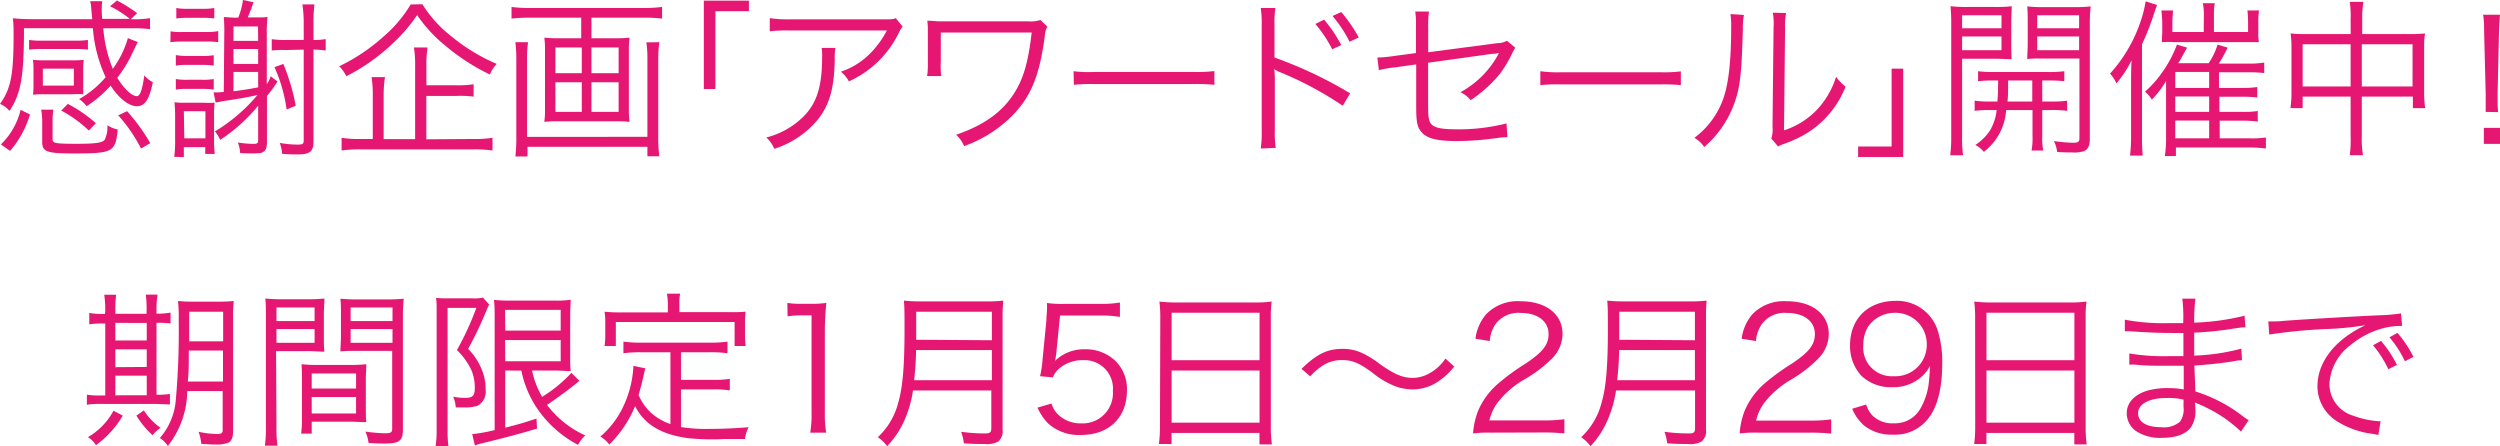 <svg xmlns="http://www.w3.org/2000/svg" viewBox="0 0 312.79 55.82"><g id="e310373b-a16a-4847-9154-842b0564bcff" data-name="レイヤー 2"><path d="M17.24,5.26c-.13.25-.15.3-.57,1.15a15.91,15.91,0,0,1-2,3.33c.85,1.37,1.83,2.29,2.45,2.29.4,0,.7-.81.93-2.59a3.93,3.93,0,0,0,1.07.85c-.45,2.2-1,3-2,3s-2.26-1-3.28-2.57a15,15,0,0,1-3,2.57,4.17,4.17,0,0,0-.94-.89,12.39,12.39,0,0,0,3.32-2.74,17.69,17.69,0,0,1-1.6-6.13H3c0,6.13-.38,8.17-1.81,10.35A3.22,3.22,0,0,0,0,13C1.36,11.09,1.7,9.4,1.7,4.35c0-.81,0-1.42-.1-2.06.68.06,1.49.11,2.51.11h7.43L11.41,1a3.73,3.73,0,0,0-.13-.85h1.51a7.57,7.57,0,0,0-.06,1c0,.32,0,.61.06,1.21h3.45A13.2,13.2,0,0,0,13.77.78l.87-.72a18.62,18.62,0,0,1,2.52,1.59l-.79.75a12.15,12.15,0,0,0,2.4-.13V3.65a16.61,16.61,0,0,0-2.38-.11H12.92a17.18,17.18,0,0,0,1.19,5.07A12,12,0,0,0,16,4.77ZM3.75,14.32a12.19,12.19,0,0,1-2.49,4.56L.11,18.07a8.93,8.93,0,0,0,2.47-4.33ZM11,6.21a12.44,12.44,0,0,0-1.63-.08H5.3a13.66,13.66,0,0,0-1.66.08V5a10.92,10.92,0,0,0,1.66.09H9.37A10.58,10.58,0,0,0,11,5ZM4.19,8.67a10.3,10.3,0,0,0-.06-1.18,14.14,14.14,0,0,0,1.45.06H9a14.57,14.57,0,0,0,1.47-.06,9.47,9.47,0,0,0-.06,1.16v1.93c0,.49,0,.6,0,1.21a13.86,13.86,0,0,0-1.42,0H5.56a12.33,12.33,0,0,0-1.43.06,9.26,9.26,0,0,0,.06-1.18Zm2.39,8.76c0,.49.3.56,3.08.56,2.3,0,3.13-.13,3.43-.49a3.48,3.48,0,0,0,.34-1.83,3.88,3.88,0,0,0,1.3.53c-.3,2.83-.57,3-5.53,3-3.35,0-3.92-.21-3.92-1.46V15.29a7.81,7.81,0,0,0-.13-1.57H6.68a8.05,8.05,0,0,0-.1,1.45ZM5.36,10.71H9.24V8.59H5.36Zm5.75,5.62a15.68,15.68,0,0,0-3.45-2.5L8.49,13A17.47,17.47,0,0,1,12,15.42Zm4.79-2.42a23.34,23.34,0,0,1,2.9,4l-1.15.68a19.26,19.26,0,0,0-2.86-4.16Z" style="fill:#e61673"/><path d="M21.34,3.92A7.35,7.35,0,0,0,22.89,4h2.83a7,7,0,0,0,1.58-.11V5.28a9,9,0,0,0-1.43-.08h-3a11,11,0,0,0-1.55.08Zm.46,15.7a14.19,14.19,0,0,0,.11-2.12V14.68a18.19,18.19,0,0,0-.08-1.89,8.32,8.32,0,0,0,1.4.06h2.21a11,11,0,0,0,1.41,0,15.14,15.14,0,0,0-.07,1.78v2.78a15.72,15.72,0,0,0,.09,1.85H25.68v-.85H23v1.25ZM22,6.89A7.64,7.64,0,0,0,23.46,7h1.81a8.17,8.17,0,0,0,1.47-.09V8.21a9,9,0,0,0-1.47-.09H23.46A8.18,8.18,0,0,0,22,8.21Zm0,3a7.64,7.64,0,0,0,1.46.09h1.81a7.83,7.83,0,0,0,1.47-.09v1.32a9.11,9.11,0,0,0-1.47-.09H23.46a8.18,8.18,0,0,0-1.46.09ZM22.06,1a7,7,0,0,0,1.43.1h1.87A7.28,7.28,0,0,0,26.81,1V2.31a10.27,10.27,0,0,0-1.45-.08H23.49a9.62,9.62,0,0,0-1.43.08Zm1,16.31h2.64V13.91H23Zm5-13A20.63,20.63,0,0,0,28,2.14c.42,0,.95.07,1.4.07h.41A9.12,9.12,0,0,0,30.4,0l1.32.28c-.27.8-.49,1.33-.72,1.9h1c.9,0,1,0,1.47-.06a16.67,16.67,0,0,0-.09,2.06V9.35c0,.39,0,.75,0,1.19a3.8,3.8,0,0,0,.49-1l.85.66c-.06.11-.21.32-.44.66A13.07,13.07,0,0,1,33.4,12v5.71c0,.74-.12,1.1-.46,1.29s-.26.15-.94.19l-.53,0c-.24,0-1.09,0-1.43-.06a4,4,0,0,0-.28-1.31A11.67,11.67,0,0,0,31.7,18c.49,0,.6-.09.6-.45V14.32c0-.28,0-.28,0-1.09a21.09,21.09,0,0,1-4.75,4.27,4.87,4.87,0,0,0-.66-1.06,21.13,21.13,0,0,0,5.33-4.56c-1.49.34-2,.42-4.24.76l-1,.19-.26-1.27h.28a8.08,8.08,0,0,0,1-.06Zm4.22-1H29.21v1.8H32.3ZM29.21,8H32.3V6.13H29.21Zm0,3.42c1.19-.15,2-.28,3.09-.49V9H29.21Zm6.51-5.16A10.82,10.82,0,0,0,34,6.32V4.9A10.66,10.66,0,0,0,35.75,5H38V2.86A14.68,14.68,0,0,0,37.83.55h1.51a18.2,18.2,0,0,0-.12,2.31V5a8.21,8.21,0,0,0,1.53-.11V6.32a9.93,9.93,0,0,0-1.53-.11V17.75c0,1.19-.47,1.57-1.92,1.57-.57,0-1.21,0-2-.08A5.12,5.12,0,0,0,35,17.88a12.68,12.68,0,0,0,2.23.21c.64,0,.77-.08.77-.53V6.21ZM35.45,8A26.06,26.06,0,0,1,37,13.23l-1.14.47a19.06,19.06,0,0,0-1.52-5.3Z" style="fill:#e61673"/><path d="M52.85.53a15.42,15.42,0,0,0,3.78,4.14A23.12,23.12,0,0,0,62.15,8a3.87,3.87,0,0,0-.85,1.33,26.75,26.75,0,0,1-5.6-3.63,18,18,0,0,1-3.51-3.81,20.78,20.78,0,0,1-3.11,3.6,24.56,24.56,0,0,1-5.75,4.05,4.6,4.6,0,0,0-.89-1.25A23.28,23.28,0,0,0,48,4.56a16.22,16.22,0,0,0,3.38-4Zm6.34,16.86a14.35,14.35,0,0,0,2.43-.15v1.59a15.86,15.86,0,0,0-2.43-.14h-14a15.81,15.81,0,0,0-2.45.14V17.24a13.32,13.32,0,0,0,2.39.15h1.51V12a14.32,14.32,0,0,0-.15-2.35h1.68A14.72,14.72,0,0,0,48,12v5.41h3.94V8.25a13.42,13.42,0,0,0-.15-2.31h1.7a14.08,14.08,0,0,0-.14,2.29v2.44h3.74a12.56,12.56,0,0,0,2.17-.13v1.55A13.36,13.36,0,0,0,57.08,12H53.34v5.43Z" style="fill:#e61673"/><path d="M77,4.79a15.08,15.08,0,0,0,1.77-.08,9.91,9.91,0,0,0-.09,1.5v7.56a9.81,9.81,0,0,0,.09,1.48,16.5,16.5,0,0,0-1.84-.08h-7a16.42,16.42,0,0,0-1.83.08,9.81,9.81,0,0,0,.09-1.48V6.21a9.91,9.91,0,0,0-.09-1.5,15.19,15.19,0,0,0,1.77.08h2.85V2.21H66.26A19.12,19.12,0,0,0,64,2.33V.87A16.83,16.83,0,0,0,66.26,1H80.61A17.75,17.75,0,0,0,82.84.87V2.33a18.52,18.52,0,0,0-2.23-.12H74V4.79Zm5.49.49a15.63,15.63,0,0,0-.13,2.19V17a18,18,0,0,0,.13,2.55H81V18.37H66v1.21H64.48A20.39,20.39,0,0,0,64.6,17V7.47a17,17,0,0,0-.12-2.19h1.59a12.7,12.7,0,0,0-.13,2v9.84H81V7.3a12.48,12.48,0,0,0-.13-2Zm-13,.66V9.16h3.3V5.94Zm0,4.35V14h3.3V10.29ZM74,9.16H77.4V5.94H74ZM74,14H77.4V10.29H74Z" style="fill:#e61673"/><path d="M88.06,11.14V.08H93.7V1.4H89.51v9.74Z" style="fill:#e61673"/><path d="M104.52,6a8.09,8.09,0,0,0-.08,1.48c-.06,3.55-.66,5.65-2.11,7.47a11.64,11.64,0,0,1-5.45,3.67,4.15,4.15,0,0,0-1-1.42,10.06,10.06,0,0,0,3.9-1.95c2.25-1.81,3.08-4,3.08-8.1A5.92,5.92,0,0,0,102.8,6Zm8.41-2.67a4,4,0,0,0-.51.85,12.73,12.73,0,0,1-6.21,6,4.15,4.15,0,0,0-1-1.21,9.25,9.25,0,0,0,3.37-2,11.57,11.57,0,0,0,2.38-3.16H98.82a21.86,21.86,0,0,0-2.51.1V2.27a15.14,15.14,0,0,0,2.53.15h11.43c1.43,0,1.43,0,1.81-.15Z" style="fill:#e61673"/><path d="M116,9.52a10.37,10.37,0,0,0,.09-1.71V4.18c0-.83,0-1-.07-1.59.47,0,1.13.08,1.64.08h11a3.75,3.75,0,0,0,1.51-.17l.87.83a2.68,2.68,0,0,0-.32,1.19c-.64,4.86-1.7,7.51-4,9.88a16.14,16.14,0,0,1-6.09,3.88,4.26,4.26,0,0,0-1-1.42c3.45-1.19,5.73-2.8,7.24-5.17,1.19-1.85,1.79-3.95,2.21-7.62H117.71V7.76a8.46,8.46,0,0,0,.06,1.76Z" style="fill:#e61673"/><path d="M134.32,8.91A15.6,15.6,0,0,0,137,9h12.36a17.37,17.37,0,0,0,2.58-.11v1.72a22.45,22.45,0,0,0-2.6-.09H137a21.32,21.32,0,0,0-2.64.09Z" style="fill:#e61673"/><path d="M157.74,18.58a14.43,14.43,0,0,0,.12-2.23V3.18A13.31,13.31,0,0,0,157.74,1h1.83a12.61,12.61,0,0,0-.11,2.2v4a52.39,52.39,0,0,1,9.47,4.48L168,13.23A43.46,43.46,0,0,0,160.08,9a2.35,2.35,0,0,1-.66-.37l0,0a7.8,7.8,0,0,1,.08,1.25v6.38a13.66,13.66,0,0,0,.11,2.25Zm7.92-16.12a16.34,16.34,0,0,1,2.15,3.18l-1.13.53A15.15,15.15,0,0,0,164.57,3Zm2.15-.95A18,18,0,0,1,170,4.69l-1.15.53A15.64,15.64,0,0,0,166.72,2Z" style="fill:#e61673"/><path d="M177.16,3.39a11.47,11.47,0,0,0-.09-1.95h1.72a12.94,12.94,0,0,0-.1,2v3.1l8.64-1.14a2.41,2.41,0,0,0,1.21-.3l1.05.87a5.55,5.55,0,0,0-.34.59,14.74,14.74,0,0,1-1.62,2.72A16.88,16.88,0,0,1,184,12.54a3.43,3.43,0,0,0-1.28-1,11.72,11.72,0,0,0,4.83-4.92l-.48.1-.26,0-8.13,1.13v5c0,2,.08,2.42.53,2.8s1.34.53,3.09.53a24.14,24.14,0,0,0,6.19-.74l.11,1.72a11.05,11.05,0,0,0-1.28.11,39,39,0,0,1-5,.38c-2.43,0-3.67-.3-4.35-1s-.78-1.34-.78-3.5V8.06l-2.58.36a14,14,0,0,0-2.09.36l-.19-1.59h.32A18.23,18.23,0,0,0,174.45,7l2.71-.36Z" style="fill:#e61673"/><path d="M192.72,8.91a15.68,15.68,0,0,0,2.64.13h12.37a17.2,17.2,0,0,0,2.57-.11v1.72a22.36,22.36,0,0,0-2.59-.09H195.36a21.53,21.53,0,0,0-2.64.09Z" style="fill:#e61673"/><path d="M218.19,1.87a9.67,9.67,0,0,0-.13,1.82c-.17,5.75-.34,7.32-1.15,9.46a12.94,12.94,0,0,1-3.68,5.24A4.08,4.08,0,0,0,212,17.24a10.4,10.4,0,0,0,3.6-4.87c.66-1.85,1-4.63,1-9.1a9.79,9.79,0,0,0-.09-1.51Zm5.28-.24a8,8,0,0,0-.13,1.87l-.13,12.81a9.92,9.92,0,0,0,4-2.46,10.5,10.5,0,0,0,2.51-4.24,6.3,6.3,0,0,0,1.19,1.23,12,12,0,0,1-4.27,5.45,14,14,0,0,1-3,1.55c-.38.15-.38.15-.68.25a3.2,3.2,0,0,0-.49.24l-.85-1a3.5,3.5,0,0,0,.15-1.44l.13-12.41a8.05,8.05,0,0,0-.09-1.89Z" style="fill:#e61673"/><path d="M238.12,8.59V19.64h-5.64V18.33h4.19V8.59Z" style="fill:#e61673"/><path d="M245.49,17.05a16.42,16.42,0,0,0,.12,2.38H244a16.45,16.45,0,0,0,.13-2.38V3.12a21.55,21.55,0,0,0-.09-2.34,18.22,18.22,0,0,0,2.24.09h3.23A17,17,0,0,0,251.7.78c0,.6-.06,1.24-.06,2V5.41c0,.85,0,1.44.06,2-.51,0-1.23-.06-2.15-.06h-4.06Zm0-13.51h4.93V1.91h-4.93Zm0,2.74h4.93V4.56h-4.93Zm4,3.79a17.24,17.24,0,0,0-2,.09V8.91a13.72,13.72,0,0,0,2,.1h6.74a14,14,0,0,0,2.05-.1v1.25a17.24,17.24,0,0,0-2-.09h-.76V12.7h1.06a13.36,13.36,0,0,0,2.05-.1v1.27a13.85,13.85,0,0,0-2.05-.1h-1.06V17a7.21,7.21,0,0,0,.13,1.83h-1.47a8.47,8.47,0,0,0,.12-1.83V13.77H251A7.15,7.15,0,0,1,248.21,19a3.74,3.74,0,0,0-1.06-.87A6.19,6.19,0,0,0,249,16.29a6.24,6.24,0,0,0,.81-2.52h-.75a13.7,13.7,0,0,0-2,.1V12.6a13.3,13.3,0,0,0,2,.1h.85c.07-1,.07-1,.09-2.63Zm1.76,0v.49c0,.66,0,1.42-.08,2.14h3.1V10.07Zm10.22,7.26c0,.91-.21,1.36-.77,1.59a4.17,4.17,0,0,1-1.51.15c-.25,0-1.38,0-1.81-.07a4.07,4.07,0,0,0-.4-1.35,19.27,19.27,0,0,0,2.36.21c.68,0,.83-.11.83-.6V7.32h-4.36c-.9,0-1.58,0-2.17.06,0-.61.06-1.12.06-2V2.8c0-.78,0-1.32-.06-2a17.41,17.41,0,0,0,2.19.09h3.51a18.42,18.42,0,0,0,2.24-.09,18.65,18.65,0,0,0-.11,2.34ZM254.89,3.54h5.24V1.91h-5.24Zm0,2.74h5.24V4.56h-5.24Z" style="fill:#e61673"/><path d="M268,16.82a26.32,26.32,0,0,0,.09,2.65H266.5a20.17,20.17,0,0,0,.13-2.61V10.69c0-1,0-2,.06-3.14a14.32,14.32,0,0,1-1.89,2.89A4.52,4.52,0,0,0,264,9.21a18.5,18.5,0,0,0,3.79-6.43,14.15,14.15,0,0,0,.66-2.61l1.43.45-.35,1A32.07,32.07,0,0,1,268,5.54ZM280.42,11a12.21,12.21,0,0,0,2-.11v1.31a15.89,15.89,0,0,0-1.91-.1h-2.83V14h2.8a11.55,11.55,0,0,0,2-.11v1.32a14.42,14.42,0,0,0-1.93-.11h-2.83v2.21h3.85a11.64,11.64,0,0,0,1.93-.11v1.38a16.59,16.59,0,0,0-2.08-.13h-9.18v1.08h-1.38a15.42,15.42,0,0,0,.15-2.25V11.81c0-.61,0-1,0-1.69a11.09,11.09,0,0,1-1.79,2.35,3.38,3.38,0,0,0-.85-1,13.15,13.15,0,0,0,2-2.2,14.81,14.81,0,0,0,2-3.69l1.27.38c-.42.76-.46.83-.61,1.08a5.9,5.9,0,0,1-.51.87h3.81a8.28,8.28,0,0,0,1.12-2.33l1.26.38a15.92,15.92,0,0,1-1.11,2h3.69a12.54,12.54,0,0,0,2-.13V9.14a18.6,18.6,0,0,0-1.92-.1h-3.74V11ZM275.74,2A7.58,7.58,0,0,0,275.61.4h1.49A8.63,8.63,0,0,0,277,2V4h4.27V2.88a14.79,14.79,0,0,0-.08-1.57h1.45a9.63,9.63,0,0,0-.09,1.55V4a6.92,6.92,0,0,0,.07,1.27c-.94,0-1.05,0-1.6,0h-9a14.59,14.59,0,0,0-1.54,0c0-.47.05-.87.05-1.3V2.86a12.56,12.56,0,0,0-.11-1.55h1.45c0,.39-.07.92-.07,1.57V4h3.92ZM276.4,11V9h-4.24V11Zm-4.24,3h4.24V12.07h-4.24Zm0,3.31h4.24V15.08h-4.24Z" style="fill:#e61673"/><path d="M294.1,2.44A12.85,12.85,0,0,0,294,.23h1.7a12.28,12.28,0,0,0-.15,2.17V4.26h6.24a12.18,12.18,0,0,0,1.62-.08,9.55,9.55,0,0,0-.11,1.67v5.79a12.66,12.66,0,0,0,.13,1.89h-1.54V12.09H295.5V17a11.78,11.78,0,0,0,.15,2.42H294A15.26,15.26,0,0,0,294.1,17V12.09h-6v1.44h-1.53a12.66,12.66,0,0,0,.13-1.89V5.85a12.21,12.21,0,0,0-.11-1.67,12.44,12.44,0,0,0,1.6.08h5.92Zm-6,3.1v5.28h6V5.54Zm13.75,5.28V5.54H295.5v5.28Z" style="fill:#e61673"/><path d="M311,14c0-.66,0-.81,0-1.51v-.76l-.19-7.55c0-.89,0-1.53-.13-2.34h2.11c-.06.81-.11,1.45-.13,2.34l-.17,7.55c0,.89,0,.89,0,1,0,.38,0,.77.07,1.3Zm-.23,4v-2h2.06v2Z" style="fill:#e61673"/><path d="M13.17,38.88a12.82,12.82,0,0,0-.13-2h1.49a14.55,14.55,0,0,0-.1,2v.38h3.91v-.4a13,13,0,0,0-.1-2h1.47a12.17,12.17,0,0,0-.13,2v.38a8.62,8.62,0,0,0,1.76-.13v1.36a12.42,12.42,0,0,0-1.76-.08v9a11.14,11.14,0,0,0,1.68-.1v1.31c-.49,0-1.11-.06-1.94-.06H12.6a9.59,9.59,0,0,0-1.73.1V49.38a9.35,9.35,0,0,0,1.71.1h.59v-9H13a10.32,10.32,0,0,0-1.83.1V39.15a8.62,8.62,0,0,0,1.83.13h.13ZM15.36,52A12.13,12.13,0,0,1,12,55.7a2.88,2.88,0,0,0-1-1,8.49,8.49,0,0,0,3.2-3.31Zm3-9.4v-2.2H14.43v2.2Zm0,3.31V43.71H14.43v2.23Zm0,3.54V47H14.43v2.46ZM18,51.35a7.88,7.88,0,0,0,2.09,2.18,4.25,4.25,0,0,0-1,.92A10.9,10.9,0,0,1,17.07,52Zm5.43-2.42A11.35,11.35,0,0,1,21,55.8a3.42,3.42,0,0,0-1-1A8.21,8.21,0,0,0,22,50a96,96,0,0,0,.36-9.84,19.64,19.64,0,0,0-.09-2.5,18.42,18.42,0,0,0,2.05.08h2.93a17.8,17.8,0,0,0,2-.08,15.42,15.42,0,0,0-.09,2.06V54c0,.72-.19,1.17-.57,1.38a4.2,4.2,0,0,1-1.73.23c-.3,0-.53,0-1.68-.08a5.65,5.65,0,0,0-.34-1.51,11.28,11.28,0,0,0,2.34.28c.51,0,.68-.13.68-.47V48.93Zm.19-5.07c0,2.08,0,2.53-.12,3.88h4.4V43.86ZM27.92,39H23.67v3.71h4.25Z" style="fill:#e61673"/><path d="M34.59,53.39a14.54,14.54,0,0,0,.13,2.37H33.14a15,15,0,0,0,.13-2.37V39.68c0-1,0-1.65-.08-2.33a20.29,20.29,0,0,0,2.23.09h3a19.42,19.42,0,0,0,2.17-.09c0,.59-.07,1.23-.07,2V42c0,.84,0,1.44.07,2-.58,0-1.3-.07-2.15-.07h-3.9Zm0-13.22h4.77v-1.7H34.59Zm0,2.72h4.77V41.17H34.59Zm11.18,8c0,.81,0,1.38.06,1.93-.6,0-1.3-.06-2.17-.06H39v1.49H37.68a14,14,0,0,0,.1-2V47.57c0-.76,0-1.37-.06-2a20,20,0,0,0,2.11.09h3.89a19.7,19.7,0,0,0,2.11-.09c0,.59-.06,1.15-.06,2ZM39,48.61h5.55V46.73H39Zm0,3.12h5.55V49.67H39Zm11.41,2c0,1.4-.45,1.76-2.17,1.76-.45,0-1.6,0-2.13-.08A4.82,4.82,0,0,0,45.72,54a22.33,22.33,0,0,0,2.35.21c.87,0,1-.1,1-.61V43.9H44.75c-.9,0-1.58,0-2.16.07,0-.55.07-1.19.07-2V39.37c0-.75,0-1.38-.07-2a19.26,19.26,0,0,0,2.18.09h3.51a20.16,20.16,0,0,0,2.23-.09,21.3,21.3,0,0,0-.1,2.33ZM43.87,40.17h5.24v-1.7H43.87Zm0,2.72h5.24V41.17H43.87Z" style="fill:#e61673"/><path d="M54.63,38.88c0-.57,0-1.08-.07-1.61a12.45,12.45,0,0,0,1.43.06H59.1a5.66,5.66,0,0,0,1.34-.09l.77.87a4,4,0,0,0-.32.68,47.89,47.89,0,0,1-2.32,4.86,7.81,7.81,0,0,1,2,3.46,6.67,6.67,0,0,1,.19,1.65,2,2,0,0,1-1,2,4.86,4.86,0,0,1-1.74.21c-.3,0-.54,0-1,0a3.82,3.82,0,0,0-.32-1.34,7.16,7.16,0,0,0,1.51.15c.91,0,1.19-.28,1.19-1.15A5.64,5.64,0,0,0,59,46.36a8.46,8.46,0,0,0-1.83-2.56,36.68,36.68,0,0,0,2.43-5.28H56V53.81a15,15,0,0,0,.1,2H54.5a12.66,12.66,0,0,0,.13-2Zm8.58,7.48v7.15c1.91-.49,2.32-.61,3.91-1.14l.07,1.25c-2.37.72-3.49,1-6.77,1.82a4.92,4.92,0,0,0-1,.3l-.34-1.42a21.38,21.38,0,0,0,2.81-.51V39.73c0-.81,0-1.49-.09-2.21a18.54,18.54,0,0,0,2.09.09H69.4a11.68,11.68,0,0,0,2-.11c0,.55-.06,1-.06,2.33v4.39c0,1.3,0,1.64.06,2.21-.63,0-1.23-.07-2-.07H66.57a10.77,10.77,0,0,0,1.26,3.29,17.32,17.32,0,0,0,3.66-3l1,1-.28.23c-1,.83-2.3,1.78-3.77,2.78a12.38,12.38,0,0,0,4.79,3.82,4.45,4.45,0,0,0-.91,1.18,14.18,14.18,0,0,1-5-4.39,13.14,13.14,0,0,1-2.09-4.9Zm0-5h6.94V38.77H63.19Zm0,3.84h6.94V42.55H63.19Z" style="fill:#e61673"/><path d="M83.88,44.07H80.12A15.22,15.22,0,0,0,78,44.2V42.74a14.3,14.3,0,0,0,2.11.13h8.81a14.24,14.24,0,0,0,2.1-.13V44.2a14.44,14.44,0,0,0-2.1-.13H85.2v3.46h4.11a12.09,12.09,0,0,0,2-.13v1.45a11,11,0,0,0-2-.13H85.2v4.71a19.2,19.2,0,0,0,3.47.23c1.73,0,3.2-.06,5-.21a4.14,4.14,0,0,0-.47,1.48c-1.85,0-2,0-2.57,0A30,30,0,0,1,86,54.81c-3.32-.47-5.41-1.74-6.54-4a14.36,14.36,0,0,1-3.23,4.81,3.9,3.9,0,0,0-1.11-1,11.2,11.2,0,0,0,2.87-3.78A13.25,13.25,0,0,0,79.24,46v-.22l1.49.3c-.06.28-.06.28-.25,1.1-.11.51-.43,1.74-.58,2.25a6.49,6.49,0,0,0,1.68,2.33,7.19,7.19,0,0,0,2.3,1.3Zm-.32-6a7.56,7.56,0,0,0-.12-1.33H85.1A5.27,5.27,0,0,0,85,38.05v1h6.21A19.82,19.82,0,0,0,93.29,39a10.27,10.27,0,0,0-.08,1.45v1.33a10.81,10.81,0,0,0,.08,1.51H91.91v-3H77.05v3H75.64a9.33,9.33,0,0,0,.09-1.51V40.45A8.93,8.93,0,0,0,75.64,39a20.1,20.1,0,0,0,2.15.09h5.77Z" style="fill:#e61673"/><path d="M98.51,37.9a9.87,9.87,0,0,0,1.77.11h1.34a11.61,11.61,0,0,0,1.77-.11,34.16,34.16,0,0,0-.19,3.52V51.73a13.33,13.33,0,0,0,.17,2.4h-2a13.12,13.12,0,0,0,.17-2.4V39.45h-1.14a12.25,12.25,0,0,0-1.86.13Z" style="fill:#e61673"/><path d="M114.23,48.85a14.53,14.53,0,0,1-.88,3.28A11.3,11.3,0,0,1,111,55.82a5,5,0,0,0-1.17-1.12,8.86,8.86,0,0,0,2.51-4.16c.6-2,.83-4.62.83-9.33,0-2,0-2.8-.08-3.6a19.14,19.14,0,0,0,2.23.1h8a18.17,18.17,0,0,0,2.21-.1,19,19,0,0,0-.09,2.18v14a1.62,1.62,0,0,1-.59,1.48,3.1,3.1,0,0,1-1.7.28c-.71,0-1.6,0-2.56-.09a5.79,5.79,0,0,0-.34-1.44,21.23,21.23,0,0,0,3,.21c.61,0,.78-.13.78-.66V48.85Zm9.87-1.28V43.8h-9.49c0,1.16-.07,2-.23,3.77Zm0-5V39h-9.47l0,3v.51Z" style="fill:#e61673"/><path d="M132.16,44.16a8.56,8.56,0,0,1-.17,1,5.19,5.19,0,0,1,3.72-1.46,5.37,5.37,0,0,1,3.83,1.44A4.92,4.92,0,0,1,141,48.83c0,3.41-2.24,5.59-5.75,5.59A5.73,5.73,0,0,1,131.16,53a6.57,6.57,0,0,1-1.35-2l1.75-.51a3.19,3.19,0,0,0,.68,1.23,4,4,0,0,0,3,1.25,3.79,3.79,0,0,0,4-4.05,3.56,3.56,0,0,0-3.72-3.86,4.46,4.46,0,0,0-2.79.89,2.76,2.76,0,0,0-1,1.27l-1.6-.15a14.46,14.46,0,0,0,.32-2.18l.47-4.79c0-.62.07-.87.07-1.28a7.24,7.24,0,0,0,0-.91,13.8,13.8,0,0,0,2.26.11h4.38a13.75,13.75,0,0,0,2.49-.17v1.8a14.39,14.39,0,0,0-2.49-.17h-5Z" style="fill:#e61673"/><path d="M145.17,39.81a15.63,15.63,0,0,0-.11-2.08,16.51,16.51,0,0,0,2.28.11h9.58a14.73,14.73,0,0,0,2.19-.11,12.68,12.68,0,0,0-.11,2v13.6a15.41,15.41,0,0,0,.13,2.27h-1.55V54.17h-11v1.38H145a17.16,17.16,0,0,0,.13-2.25Zm1.42,5.26h11V39.13h-11Zm0,7.81h11V46.36h-11Z" style="fill:#e61673"/><path d="M162.84,46.15c1.89-1.84,3.21-2.5,5.13-2.5a5.69,5.69,0,0,1,2.66.62,12.45,12.45,0,0,1,2,1.27c1.79,1.27,2.87,1.74,4.09,1.74a4.21,4.21,0,0,0,1.7-.36,5.72,5.72,0,0,0,2.43-2.06l1.1,1A8.71,8.71,0,0,1,179.51,48a5.84,5.84,0,0,1-2.81.72,6.86,6.86,0,0,1-2-.34,10.62,10.62,0,0,1-2.95-1.72c-1.69-1.25-2.54-1.61-3.84-1.61a4.4,4.4,0,0,0-2.19.55,7.63,7.63,0,0,0-1.79,1.49Z" style="fill:#e61673"/><path d="M186.64,54.13a16.19,16.19,0,0,0-2.34.1,10,10,0,0,1,.62-2.8,9.3,9.3,0,0,1,2.77-3.64,27.53,27.53,0,0,1,3.25-2.34c2.11-1.42,2.81-2.35,2.81-3.65,0-1.61-1.36-2.65-3.53-2.65a3.55,3.55,0,0,0-3.09,1.38,4.32,4.32,0,0,0-.74,2.14l-1.79-.29a5.81,5.81,0,0,1,1.34-3.06,5.47,5.47,0,0,1,4.28-1.63c3.21,0,5.28,1.61,5.28,4.11a4.44,4.44,0,0,1-1.26,3,16.88,16.88,0,0,1-3.61,2.73,11.56,11.56,0,0,0-3.07,2.61,5.85,5.85,0,0,0-1.21,2.46h6.79a18,18,0,0,0,2.59-.15v1.78a25.34,25.34,0,0,0-2.61-.12Z" style="fill:#e61673"/><path d="M202.19,48.85a14,14,0,0,1-.88,3.28A11.13,11.13,0,0,1,199,55.82a5,5,0,0,0-1.17-1.12,8.86,8.86,0,0,0,2.51-4.16c.6-2,.83-4.62.83-9.33,0-2,0-2.8-.08-3.6a19.25,19.25,0,0,0,2.23.1h8a18.17,18.17,0,0,0,2.21-.1,19.57,19.57,0,0,0-.08,2.18v14a1.62,1.62,0,0,1-.6,1.48,3.1,3.1,0,0,1-1.7.28c-.71,0-1.6,0-2.56-.09a5.79,5.79,0,0,0-.34-1.44,21.23,21.23,0,0,0,3.05.21c.61,0,.78-.13.78-.66V48.85Zm9.87-1.28V43.8h-9.49c0,1.16-.06,2-.23,3.77Zm0-5V39h-9.47l0,3v.51Z" style="fill:#e61673"/><path d="M220,54.13a16.19,16.19,0,0,0-2.34.1,9.69,9.69,0,0,1,.61-2.8A9.39,9.39,0,0,1,221,47.79a29.23,29.23,0,0,1,3.26-2.34c2.11-1.42,2.81-2.35,2.81-3.65,0-1.61-1.37-2.65-3.54-2.65a3.53,3.53,0,0,0-3.08,1.38,4.22,4.22,0,0,0-.75,2.14l-1.79-.29a5.81,5.81,0,0,1,1.34-3.06,5.47,5.47,0,0,1,4.28-1.63c3.22,0,5.28,1.61,5.28,4.11a4.43,4.43,0,0,1-1.25,3A16.77,16.77,0,0,1,224,47.55a11.73,11.73,0,0,0-3.07,2.61,5.85,5.85,0,0,0-1.21,2.46h6.79a18.13,18.13,0,0,0,2.6-.15v1.78a25.54,25.54,0,0,0-2.62-.12Z" style="fill:#e61673"/><path d="M233.49,50.61a3.26,3.26,0,0,0,.76,1.35,3.49,3.49,0,0,0,2.69,1,3.65,3.65,0,0,0,3.42-2,8.36,8.36,0,0,0,.92-2.72,24.26,24.26,0,0,0,.19-2.48,4.22,4.22,0,0,1-.85,1.19,5.28,5.28,0,0,1-3.87,1.49,5.34,5.34,0,0,1-3.84-1.4,5.45,5.45,0,0,1-1.44-3.82c0-3.37,2.27-5.58,5.76-5.58a5.34,5.34,0,0,1,5.16,3.56,13,13,0,0,1,.61,4.42c0,2.94-.61,5.34-1.76,6.76a5.23,5.23,0,0,1-4.43,2,5.43,5.43,0,0,1-3.58-1.14,5.64,5.64,0,0,1-1.49-2.1Zm7.58-7.47a3.9,3.9,0,0,0-4-4,4,4,0,0,0-3.39,1.81,4.45,4.45,0,0,0-.55,2.22,3.58,3.58,0,0,0,3.79,3.9A3.93,3.93,0,0,0,241.07,43.14Z" style="fill:#e61673"/><path d="M247.12,39.81a15.63,15.63,0,0,0-.11-2.08,16.51,16.51,0,0,0,2.28.11h9.58a14.73,14.73,0,0,0,2.19-.11,12.68,12.68,0,0,0-.11,2v13.6a15.41,15.41,0,0,0,.13,2.27h-1.55V54.17h-11v1.38H247a17.16,17.16,0,0,0,.13-2.25Zm1.42,5.26h11V39.13h-11Zm0,7.81h11V46.36h-11Z" style="fill:#e61673"/><path d="M280.39,54a17,17,0,0,0-4.34-3c-.36-.19-.85-.4-1.43-.64a5.24,5.24,0,0,1,.05.77,3.63,3.63,0,0,1-.54,2.31c-.61.87-1.91,1.34-3.59,1.34a5.55,5.55,0,0,1-3.3-.85,2.76,2.76,0,0,1-1.15-2.23c0-1.4,1.1-2.5,3-2.93a9.19,9.19,0,0,1,2.21-.21,9.47,9.47,0,0,1,1.92.17c0-.06,0-.06,0-.25a1.43,1.43,0,0,1,0-.24c0-.19,0-.63,0-1.25,0-.27,0-.68,0-1.23-.77,0-1.83,0-2.51,0-1.28,0-2.28,0-3.6-.14a3.79,3.79,0,0,0-.53,0h-.17l0-1.4a25.48,25.48,0,0,0,4.87.34c.56,0,1.3,0,1.9,0l0-2.9c-.62,0-1,0-1.45,0-1.56,0-3.28-.07-5.2-.21a1.76,1.76,0,0,0-.38,0,1.29,1.29,0,0,0-.3,0l0-1.45a25.91,25.91,0,0,0,5.44.43l1.86,0a18.16,18.16,0,0,0-.11-3.06h1.64a22.49,22.49,0,0,0-.15,3,30.12,30.12,0,0,0,6.3-.87l.11,1.45c-.37,0-.37,0-1.47.16a41.84,41.84,0,0,1-4.94.51c0,1.74,0,1.74,0,2.87a25.81,25.81,0,0,0,5.9-.87l.08,1.46c-.27,0-.49,0-1.23.15-1.47.23-3.15.4-4.73.51.05,1.19.05,1.19.13,3.24a18.71,18.71,0,0,1,5.94,3.1c.34.25.45.32.72.49Zm-7.19-4A7.9,7.9,0,0,0,271,49.8c-2.11,0-3.49.76-3.49,1.89s1.06,1.76,2.91,1.76a3.06,3.06,0,0,0,2.34-.7,2.76,2.76,0,0,0,.43-1.91Z" style="fill:#e61673"/><path d="M283.8,40.21c.41,0,.62,0,.77,0,.3,0,.55,0,1.21-.07,2.54-.19,9.35-.59,12.09-.7a20.86,20.86,0,0,0,2.54-.23l.13,1.57a9,9,0,0,0-2.39.29,10.64,10.64,0,0,0-4.09,2.13,6.46,6.46,0,0,0-2.61,4.9,4.15,4.15,0,0,0,3,3.92,11,11,0,0,0,3.19.68h.21l-.28,1.72-.65-.13a10.83,10.83,0,0,1-4.6-1.63,5.15,5.15,0,0,1-2.37-4.33c0-2.46,1.45-4.79,4-6.51a13.31,13.31,0,0,1,2-1.13,39.85,39.85,0,0,1-4.69.47,64.3,64.3,0,0,0-7.34.7Zm14.1,2.44a15.13,15.13,0,0,1,2,3l-1.08.55a13.24,13.24,0,0,0-1.92-3Zm2.06-1a14.56,14.56,0,0,1,2,3l-1.07.55a13.39,13.39,0,0,0-1.93-3Z" style="fill:#e61673"/></g></svg>
